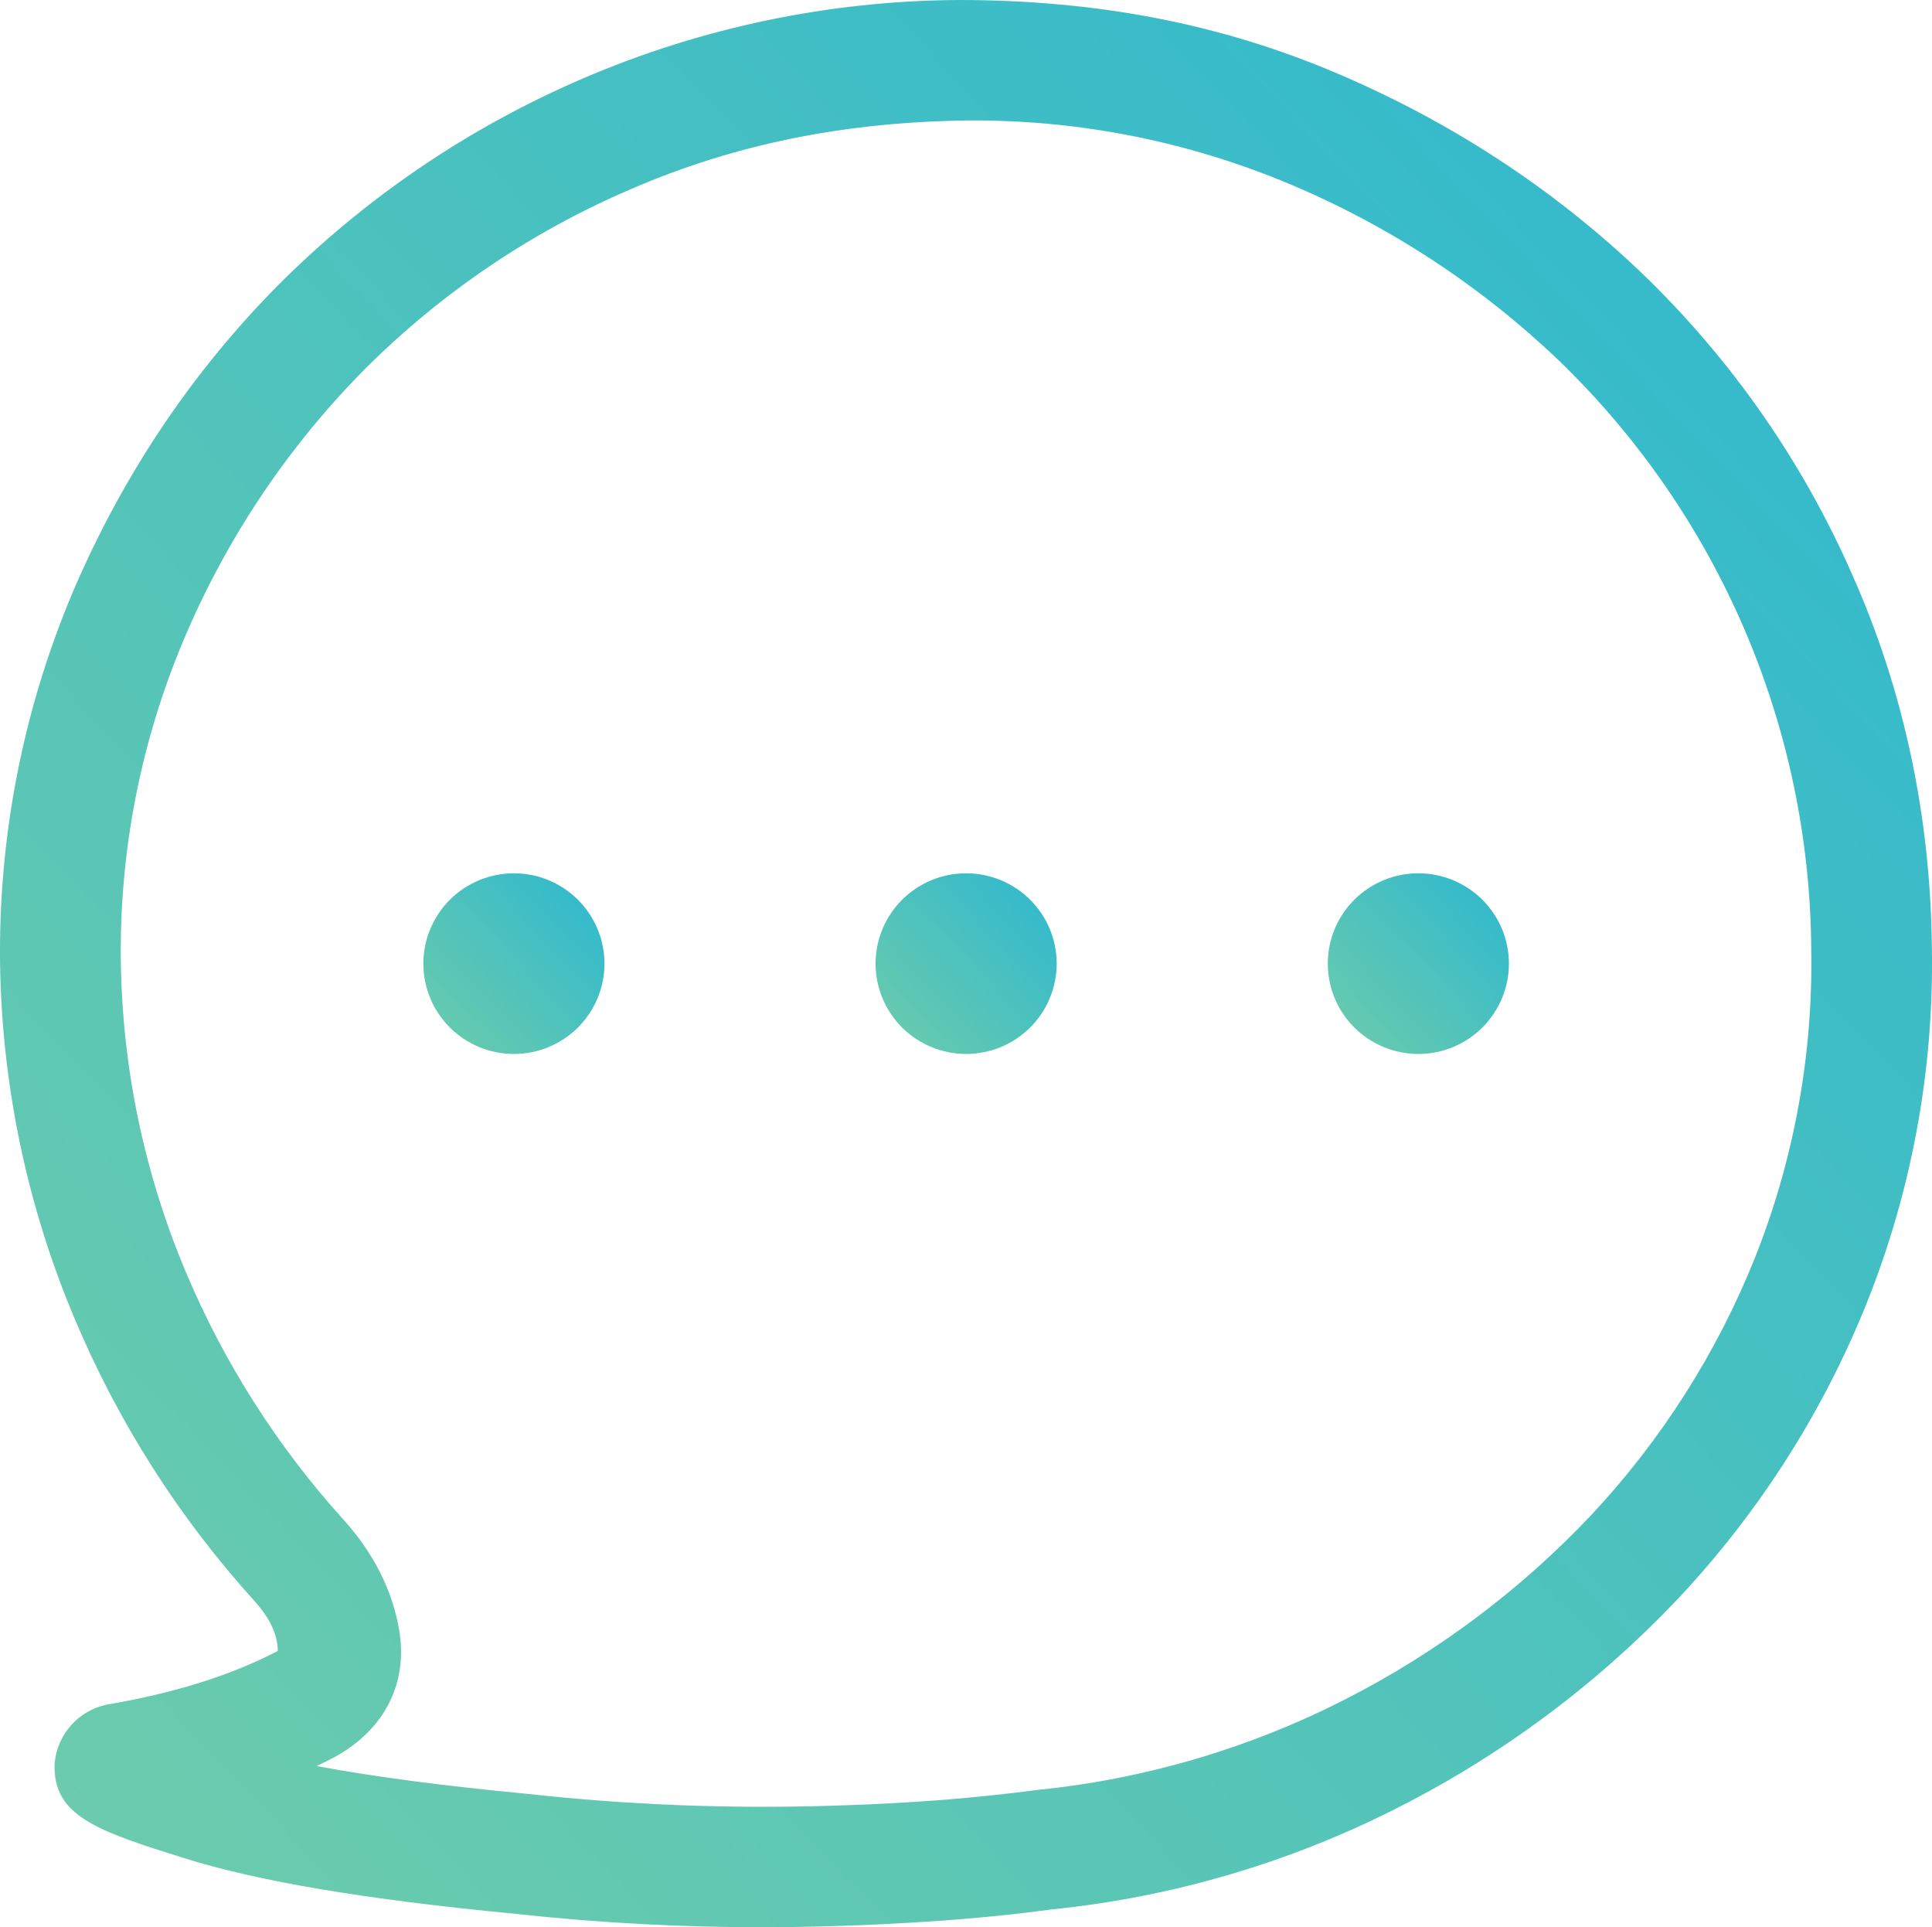 <svg xmlns="http://www.w3.org/2000/svg" xmlns:xlink="http://www.w3.org/1999/xlink" fill="none" version="1.1" width="51.72" height="51.582" viewBox="0 0 51.72 51.582"><defs><clipPath id="master_svg0_150_2185"><rect x="0" y="0" width="51.72" height="51.582" rx="0"/></clipPath><linearGradient x1="1" y1="0.005" x2="-0.003" y2="0.954" id="master_svg1_27_1283"><stop offset="16.429%" stop-color="#37BBCA" stop-opacity="1"/><stop offset="100%" stop-color="#6DCCAB" stop-opacity="1"/></linearGradient><linearGradient x1="1" y1="0.005" x2="-0.003" y2="0.954" id="master_svg2_27_1283"><stop offset="16.429%" stop-color="#37BBCA" stop-opacity="1"/><stop offset="100%" stop-color="#6DCCAB" stop-opacity="1"/></linearGradient><linearGradient x1="1" y1="0.005" x2="-0.003" y2="0.954" id="master_svg3_27_1283"><stop offset="16.429%" stop-color="#37BBCA" stop-opacity="1"/><stop offset="100%" stop-color="#6DCCAB" stop-opacity="1"/></linearGradient><linearGradient x1="1" y1="0.005" x2="-0.003" y2="0.954" id="master_svg4_27_1283"><stop offset="16.429%" stop-color="#37BBCA" stop-opacity="1"/><stop offset="100%" stop-color="#6DCCAB" stop-opacity="1"/></linearGradient></defs><g clip-path="url(#master_svg0_150_2185)"><g><path d="M16.182,25.791Q16.182,25.91,16.17,26.028Q16.158,26.146,16.135,26.263Q16.112,26.379,16.077,26.493Q16.043,26.606,15.997,26.716Q15.952,26.826,15.895,26.931Q15.839,27.035,15.773,27.134Q15.707,27.233,15.631,27.325Q15.556,27.417,15.472,27.501Q15.387,27.585,15.295,27.66Q15.203,27.735,15.104,27.801Q15.005,27.867,14.9,27.923Q14.795,27.979,14.685,28.025Q14.575,28.07,14.461,28.105Q14.347,28.139,14.23,28.162Q14.114,28.186,13.995,28.197Q13.876,28.209,13.757,28.209Q13.638,28.209,13.52,28.197Q13.401,28.186,13.284,28.162Q13.168,28.139,13.054,28.105Q12.94,28.07,12.83,28.025Q12.72,27.979,12.615,27.923Q12.509,27.867,12.41,27.801Q12.311,27.735,12.219,27.66Q12.127,27.585,12.043,27.501Q11.959,27.417,11.883,27.325Q11.808,27.233,11.742,27.134Q11.675,27.035,11.619,26.931Q11.563,26.826,11.518,26.716Q11.472,26.606,11.437,26.493Q11.403,26.379,11.38,26.263Q11.356,26.146,11.345,26.028Q11.333,25.91,11.333,25.791Q11.333,25.672,11.345,25.554Q11.356,25.436,11.38,25.319Q11.403,25.203,11.437,25.089Q11.472,24.975,11.518,24.866Q11.563,24.756,11.619,24.651Q11.675,24.546,11.742,24.448Q11.808,24.349,11.883,24.257Q11.959,24.165,12.043,24.081Q12.127,23.997,12.219,23.922Q12.311,23.847,12.41,23.781Q12.509,23.715,12.615,23.659Q12.72,23.603,12.83,23.557Q12.94,23.512,13.054,23.477Q13.168,23.443,13.284,23.42Q13.401,23.396,13.52,23.385Q13.638,23.373,13.757,23.373Q13.876,23.373,13.995,23.385Q14.114,23.396,14.23,23.42Q14.347,23.443,14.461,23.477Q14.575,23.512,14.685,23.557Q14.795,23.603,14.9,23.659Q15.005,23.715,15.104,23.781Q15.203,23.847,15.295,23.922Q15.387,23.997,15.472,24.081Q15.556,24.165,15.631,24.257Q15.707,24.349,15.773,24.448Q15.839,24.546,15.895,24.651Q15.952,24.756,15.997,24.866Q16.043,24.975,16.077,25.089Q16.112,25.203,16.135,25.319Q16.158,25.436,16.17,25.554Q16.182,25.672,16.182,25.791Z" fill="url(#master_svg1_27_1283)" fill-opacity="1"/></g><g><path d="M28.288,25.791Q28.288,25.91,28.276,26.028Q28.264,26.146,28.241,26.263Q28.218,26.379,28.183,26.493Q28.149,26.606,28.103,26.716Q28.058,26.826,28.001,26.931Q27.945,27.035,27.879,27.134Q27.813,27.233,27.737,27.325Q27.662,27.417,27.578,27.501Q27.493,27.585,27.401,27.66Q27.309,27.735,27.21,27.801Q27.111,27.867,27.006,27.923Q26.901,27.979,26.791,28.025Q26.681,28.07,26.567,28.105Q26.453,28.139,26.336,28.162Q26.219,28.186,26.101,28.197Q25.982,28.209,25.863,28.209Q25.744,28.209,25.626,28.197Q25.507,28.186,25.39,28.162Q25.274,28.139,25.16,28.105Q25.046,28.07,24.936,28.025Q24.826,27.979,24.72,27.923Q24.615,27.867,24.516,27.801Q24.417,27.735,24.325,27.66Q24.233,27.585,24.149,27.501Q24.065,27.417,23.989,27.325Q23.914,27.233,23.848,27.134Q23.781,27.035,23.725,26.931Q23.669,26.826,23.624,26.716Q23.578,26.606,23.543,26.493Q23.509,26.379,23.486,26.263Q23.462,26.146,23.451,26.028Q23.439,25.91,23.439,25.791Q23.439,25.672,23.451,25.554Q23.462,25.436,23.486,25.319Q23.509,25.203,23.543,25.089Q23.578,24.975,23.624,24.866Q23.669,24.756,23.725,24.651Q23.781,24.546,23.848,24.448Q23.914,24.349,23.989,24.257Q24.065,24.165,24.149,24.081Q24.233,23.997,24.325,23.922Q24.417,23.847,24.516,23.781Q24.615,23.715,24.72,23.659Q24.826,23.603,24.936,23.557Q25.046,23.512,25.16,23.477Q25.274,23.443,25.39,23.42Q25.507,23.396,25.626,23.385Q25.744,23.373,25.863,23.373Q25.982,23.373,26.101,23.385Q26.219,23.396,26.336,23.42Q26.453,23.443,26.567,23.477Q26.681,23.512,26.791,23.557Q26.901,23.603,27.006,23.659Q27.111,23.715,27.21,23.781Q27.309,23.847,27.401,23.922Q27.493,23.997,27.578,24.081Q27.662,24.165,27.737,24.257Q27.813,24.349,27.879,24.448Q27.945,24.546,28.001,24.651Q28.058,24.756,28.103,24.866Q28.149,24.975,28.183,25.089Q28.218,25.203,28.241,25.319Q28.264,25.436,28.276,25.554Q28.288,25.672,28.288,25.791Z" fill="url(#master_svg2_27_1283)" fill-opacity="1"/></g><g><path d="M40.394,25.791Q40.394,25.91,40.382,26.028Q40.37,26.146,40.347,26.263Q40.324,26.379,40.289,26.493Q40.255,26.606,40.209,26.716Q40.164,26.826,40.107,26.931Q40.051,27.035,39.985,27.134Q39.919,27.233,39.843,27.325Q39.768,27.417,39.684,27.501Q39.599,27.585,39.507,27.66Q39.415,27.735,39.316,27.801Q39.217,27.867,39.112,27.923Q39.007,27.979,38.897,28.025Q38.787,28.07,38.673,28.105Q38.559,28.139,38.442,28.162Q38.325,28.186,38.207,28.197Q38.088,28.209,37.969,28.209Q37.85,28.209,37.732,28.197Q37.613,28.186,37.496,28.162Q37.38,28.139,37.266,28.105Q37.152,28.07,37.042,28.025Q36.931,27.979,36.826,27.923Q36.721,27.867,36.622,27.801Q36.523,27.735,36.431,27.66Q36.339,27.585,36.255,27.501Q36.171,27.417,36.095,27.325Q36.02,27.233,35.953,27.134Q35.887,27.035,35.831,26.931Q35.775,26.826,35.729,26.716Q35.684,26.606,35.649,26.493Q35.615,26.379,35.592,26.263Q35.568,26.146,35.557,26.028Q35.545,25.91,35.545,25.791Q35.545,25.672,35.557,25.554Q35.568,25.436,35.592,25.319Q35.615,25.203,35.649,25.089Q35.684,24.975,35.729,24.866Q35.775,24.756,35.831,24.651Q35.887,24.546,35.953,24.448Q36.02,24.349,36.095,24.257Q36.171,24.165,36.255,24.081Q36.339,23.997,36.431,23.922Q36.523,23.847,36.622,23.781Q36.721,23.715,36.826,23.659Q36.931,23.603,37.042,23.557Q37.152,23.512,37.266,23.477Q37.38,23.443,37.496,23.42Q37.613,23.396,37.732,23.385Q37.85,23.373,37.969,23.373Q38.088,23.373,38.207,23.385Q38.325,23.396,38.442,23.42Q38.559,23.443,38.673,23.477Q38.787,23.512,38.897,23.557Q39.007,23.603,39.112,23.659Q39.217,23.715,39.316,23.781Q39.415,23.847,39.507,23.922Q39.599,23.997,39.684,24.081Q39.768,24.165,39.843,24.257Q39.919,24.349,39.985,24.448Q40.051,24.546,40.107,24.651Q40.164,24.756,40.209,24.866Q40.255,24.975,40.289,25.089Q40.324,25.203,40.347,25.319Q40.37,25.436,40.382,25.554Q40.394,25.672,40.394,25.791Z" fill="url(#master_svg3_27_1283)" fill-opacity="1"/></g><g><path d="M20.555,51.582C18.282,51.588,16.011,51.466,13.751,51.218C9.801,50.84,6.905,50.354,4.917,49.728C2.641,49.012,1.387,48.616,1.464,47.178C1.538,46.418,2.094,45.792,2.841,45.627C4.665,45.318,6.193,44.837,7.438,44.186C7.428,43.716,7.202,43.287,6.817,42.855C4.786,40.616,3.152,38.048,1.985,35.263C0.733,32.285,0.061,29.097,0.003,25.868C-0.053,22.423,0.612,19.004,1.956,15.829C3.281,12.734,5.12,9.984,7.422,7.657C9.765,5.302,12.539,3.418,15.594,2.105C18.771,0.737,22.192,0.021,25.653,0L25.666,0C29.403,0,32.69,0.651,35.732,1.938C38.838,3.25,41.608,5.065,43.971,7.328C46.356,9.627,48.266,12.369,49.593,15.4C50.967,18.492,51.681,21.848,51.717,25.375C51.773,28.625,51.181,31.853,49.974,34.873C48.807,37.781,47.109,40.448,44.967,42.739C42.81,45.029,40.271,46.93,37.465,48.358C34.559,49.844,31.4,50.776,28.152,51.105C27.363,51.214,26.468,51.308,25.52,51.382C23.868,51.507,22.212,51.574,20.555,51.582ZM8.476,47.268C9.998,47.552,11.87,47.797,14.074,48.007C16.797,48.309,19.537,48.416,22.275,48.329C23.374,48.297,24.366,48.242,25.265,48.171C26.151,48.1,26.985,48.01,27.767,47.907C30.634,47.619,33.421,46.801,35.987,45.495C38.463,44.236,40.703,42.559,42.607,40.54C44.477,38.539,45.959,36.21,46.978,33.67C48.024,31.044,48.537,28.236,48.487,25.41C48.45,19.465,46.015,13.784,41.731,9.649C39.624,7.636,37.163,6.027,34.471,4.904C31.774,3.779,28.877,3.208,25.954,3.224C22.576,3.259,19.615,3.878,16.883,5.065C14.206,6.211,11.776,7.861,9.723,9.923C7.685,11.991,6.059,14.425,4.93,17.096C3.762,19.852,3.185,22.822,3.236,25.814C3.285,28.626,3.868,31.403,4.955,33.999C5.982,36.453,7.421,38.716,9.209,40.688C10.011,41.585,10.502,42.565,10.683,43.612C10.932,45.044,10.302,46.288,8.96,47.026C8.8,47.11,8.639,47.191,8.476,47.268Z" fill="url(#master_svg4_27_1283)" fill-opacity="1"/></g></g></svg>